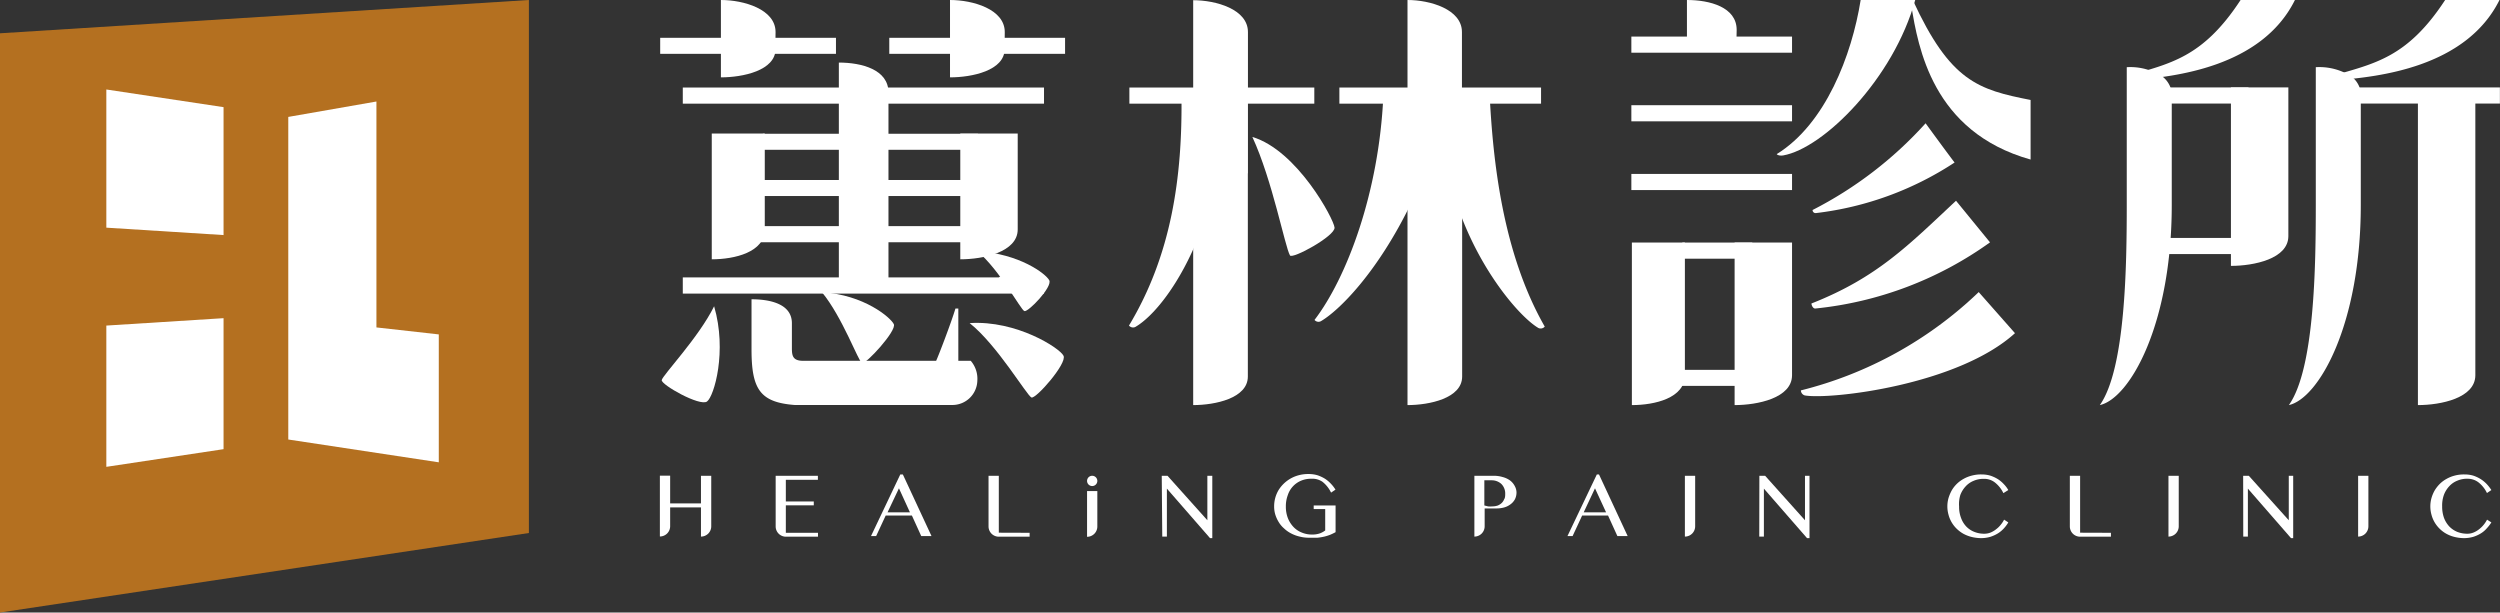 <svg xmlns="http://www.w3.org/2000/svg" viewBox="0 0 243.34 59.62"><rect x="0" y="0" width="243.34" height="59.62" fill="#333333" stroke="none"/><g id="圖層_2" data-name="圖層 2"><g id="圖層_1-2" data-name="圖層 1"><polygon points="51.48 0 0 3.24 0 59.62 51.48 51.88 51.48 0" style="fill:#b47020"/><polygon points="21.76 22.88 21.76 10.43 10.35 8.71 10.35 22.16 21.76 22.88" style="fill:#fff"/><polygon points="10.35 31.69 10.35 45.44 21.76 43.72 21.76 30.97 10.35 31.69" style="fill:#fff"/><polygon points="36.64 31.87 36.64 9.88 28.06 11.38 28.06 30.02 28.06 42.78 42.71 45 42.71 34.67 42.71 32.55 36.64 31.87" style="fill:#fff"/><path d="M121.47,16.87V3.12c0-2.22-3.11-3.1-5.33-3.1V16.87s0,21.28,0,22.56c2.12,0,5.32-.66,5.32-2.78,0-1.09,0-17.71,0-19.59h0v-.19Z" style="fill:#fff"/><path d="M115,9.32c.1,8-1,15.54-5.11,22.37a.52.52,0,0,0,.61.14c1.74-1,4.39-4.15,6.34-9.24,2.07-5.41,1-13.52,1-13.52Z" style="fill:#fff"/><path d="M134.65,9.32c-.42,9.48-3.6,17.78-6.7,21.82a.5.5,0,0,0,.61.13c1.73-1,5.52-4.7,8.85-11.61a16.52,16.52,0,0,0,1.24-10.28Z" style="fill:#fff"/><path d="M142.3,16.87V3.12C142.3.9,139.19,0,137,0V16.87s0,21.28,0,22.56c2.12,0,5.32-.66,5.32-2.78,0-1.09,0-17.71,0-19.59h0v-.19Z" style="fill:#fff"/><path d="M145,9.32c.32,6.23,1.23,15.26,5.36,22.47a.52.52,0,0,1-.61.14c-1.73-1-5.72-5.5-7.92-12a17.5,17.5,0,0,1,.28-10.87Z" style="fill:#fff"/><path d="M121.9,13.33c4.37,1.31,7.93,8,8,8.82s-4.12,3.11-4.34,2.71C125.07,24,123.85,17.55,121.9,13.33Z" style="fill:#fff"/><rect x="109.93" y="8.52" width="18" height="1.57" style="fill:#fff"/><rect x="130.37" y="8.52" width="19.63" height="1.57" style="fill:#fff"/><path d="M101.62,28.58H66.46V27H97.22l1.59-1a5.46,5.46,0,0,1,2.81,2.28Z" style="fill:#fff"/><path d="M86.48,28.09H81.65v-22c2.22,0,4.83.68,4.83,2.91Z" style="fill:#fff"/><path d="M74.44,13H69.28V25.24c2.22,0,5.16-.69,5.16-2.91Z" style="fill:#fff"/><path d="M99.06,13H93.47V25.24c2.22,0,5.59-.69,5.59-2.91Z" style="fill:#fff"/><rect x="74.25" y="13.02" width="20.94" height="1.56" style="fill:#fff"/><rect x="72.19" y="22.01" width="23" height="1.57" style="fill:#fff"/><rect x="72.19" y="17.52" width="23" height="1.56" style="fill:#fff"/><path d="M95.13,24.45c4.11.25,6.66,2.19,7,2.83s-2.06,3.13-2.42,3S97.33,26.3,95.13,24.45Z" style="fill:#fff"/><path d="M80,28.44c4.12.26,6.69,2.47,7,3.11s-2.74,3.94-3.09,3.8S82,30.86,80,28.44Z" style="fill:#fff"/><path d="M69.51,29.81c1.28,4.38,0,8.76-.69,9.27S64.35,37.45,64.41,37,68,32.87,69.51,29.81Z" style="fill:#fff"/><path d="M94.38,31.45c4.55-.3,8.78,2.43,9.14,3.18s-2.69,4.22-3.12,4.06S97.05,33.56,94.38,31.45Z" style="fill:#fff"/><path d="M97.8,3.12C97.8.9,94.7,0,92.47,0c0,1.33,0,6.26,0,7.53,2.12,0,5.32-.65,5.32-2.77C97.76,3.69,97.8,4.26,97.8,3.12Z" style="fill:#fff"/><rect x="86.56" y="3.68" width="17.11" height="1.56" style="fill:#fff"/><path d="M75.49,3.12C75.49.9,72.39,0,70.17,0c0,1.33,0,6.26,0,7.53,2.11,0,5.32-.65,5.32-2.77C75.46,3.69,75.49,4.26,75.49,3.12Z" style="fill:#fff"/><rect x="64.26" y="3.68" width="17.11" height="1.56" style="fill:#fff"/><rect x="66.46" y="8.52" width="35.16" height="1.57" style="fill:#fff"/><path d="M94.49,35.12H93.28l0-5.09H93c-.43,1.43-1.68,4.68-1.88,5.09H78.18c-1,0-1.1-.48-1.1-1.21V31.46c0-1.86-2.08-2.33-3.93-2.33V34c0,3.88.82,5.16,4.2,5.42H92.67a2.43,2.43,0,0,0,2.46-2.36A2.68,2.68,0,0,0,94.49,35.12Z" style="fill:#fff"/><path d="M192.6,28.43A38.44,38.44,0,0,1,175.29,38a.53.53,0,0,0,.38.49c2.49.43,14.89-1,20.46-6.06Z" style="fill:#fff"/><path d="M190.39,19.54c-4.66,4.36-7.68,7.48-14.07,10,0,.17.15.51.38.49a35.21,35.21,0,0,0,17-6.44Z" style="fill:#fff"/><path d="M187.43,12a38.19,38.19,0,0,1-11,8.44.29.29,0,0,0,.33.3,31.21,31.21,0,0,0,13.49-4.92C189.27,14.53,187.43,12,187.43,12Z" style="fill:#fff"/><path d="M181.11,0c-.86,5.38-3.43,12.08-8.17,15,.1.14.39.17.62.13,3.92-.68,10.77-7.47,12.87-15.17Z" style="fill:#fff"/><path d="M197.65,9.73c-5.1-1-7.82-1.8-11.47-9.73-.15.09-.18.38-.14.61.68,3.92,2,12.22,11.61,14.92Z" style="fill:#fff"/><path d="M164,23.61h-5.16V39.43c2.22,0,5.16-.68,5.16-2.91Z" style="fill:#fff"/><path d="M174.43,23.61h-5.59V39.43c2.22,0,5.59-.68,5.59-2.91Z" style="fill:#fff"/><rect x="163.75" y="23.61" width="6.81" height="1.57" style="fill:#fff"/><rect x="158.79" y="16.93" width="15.64" height="1.57" style="fill:#fff"/><rect x="158.79" y="10.24" width="15.64" height="1.57" style="fill:#fff"/><path d="M169,5H164.2V0c2.22,0,4.84.69,4.84,2.91Z" style="fill:#fff"/><rect x="158.79" y="3.56" width="15.64" height="1.57" style="fill:#fff"/><rect x="161.69" y="36" width="8.87" height="1.56" style="fill:#fff"/><path d="M211.42,9.44a2.43,2.43,0,0,0-.95-2,5.78,5.78,0,0,0-3.46-.9V19.87c0,5.88-.11,16-2.62,19.56,2.93-.66,7-7.88,7-19.47V9.44Z" style="fill:#fff"/><path d="M222.74,8.51h-5.59V25.88c2.22,0,5.59-.68,5.59-2.9Z" style="fill:#fff"/><rect x="207.61" y="8.51" width="11.25" height="1.57" style="fill:#fff"/><path d="M229.82,9.44a2.42,2.42,0,0,0-.94-2,5.81,5.81,0,0,0-3.47-.9V19.87c0,5.88-.1,16-2.62,19.56,2.93-.66,7-7.88,7-19.47V9.44Z" style="fill:#fff"/><path d="M240.94,9.22h-5.59V39.43c2.22,0,5.59-.68,5.59-2.91Z" style="fill:#fff"/><rect x="226.93" y="8.51" width="16.4" height="1.57" style="fill:#fff"/><rect x="208.3" y="23.16" width="10.56" height="1.57" style="fill:#fff"/><path d="M238,0c-3.7,5.66-6.92,6.18-11,7.39a1.05,1.05,0,0,0,.69.4c3.67-.33,12.3-1.16,15.6-7.79Z" style="fill:#fff"/><path d="M218.09,0c-3.7,5.66-6.92,6.18-11,7.39a1.1,1.1,0,0,0,.7.4c3.67-.33,12.3-1.16,15.59-7.79Z" style="fill:#fff"/><path d="M68.23,46.31V49h-3v-2.7h-1v5.92a1,1,0,0,0,1-1V49.39h3v2.84a1,1,0,0,0,1-1V46.31Z" style="fill:#fff"/><path d="M97.22,51.85V46.31h-1v4.93a1,1,0,0,0,1,1h3v-.38Z" style="fill:#fff"/><path d="M202.47,51.85V46.31h-1v4.93a1,1,0,0,0,1,1h3v-.38Z" style="fill:#fff"/><path d="M79.61,46.7v-.39H75.5v4.93a1,1,0,0,0,1,1h3.12v-.38H76.49V49.19h2.72v-.38H76.49V46.7Z" style="fill:#fff"/><path d="M106.81,46.81a.5.5,0,1,1-.5-.5A.5.5,0,0,1,106.81,46.81Z" style="fill:#fff"/><path d="M105.81,47.8v4.45h0a1,1,0,0,0,1-1V47.8Z" style="fill:#fff"/><path d="M147.43,47.29a1.61,1.61,0,0,0-.47-.54,2.2,2.2,0,0,0-.71-.32,3,3,0,0,0-.87-.12h-1.87v5.92a1,1,0,0,0,1-1V49.49l.22,0,.29,0,.33,0h.32a2.82,2.82,0,0,0,.71-.09,1.83,1.83,0,0,0,.63-.3,1.49,1.49,0,0,0,.44-.49,1.46,1.46,0,0,0,.16-.71A1.36,1.36,0,0,0,147.43,47.29Zm-1,1.25a1.09,1.09,0,0,1-.23.39,1.28,1.28,0,0,1-.4.27,1.6,1.6,0,0,1-.56.09,1.75,1.75,0,0,1-.4,0l-.36-.09V46.75h.71a1.39,1.39,0,0,1,.94.35,1.31,1.31,0,0,1,.38,1A1.24,1.24,0,0,1,146.45,48.54Z" style="fill:#fff"/><path d="M164,46.31v5.92h0a1,1,0,0,0,1-1V46.31Z" style="fill:#fff"/><path d="M211.07,46.31v5.92h0a1,1,0,0,0,1-1V46.31Z" style="fill:#fff"/><path d="M229.53,46.31v5.92h0a1,1,0,0,0,1-1V46.31Z" style="fill:#fff"/><path d="M87.88,46.18l2.79,6h-1l-.91-2H86.21l-.93,2h-.5l2.85-6Zm-1.49,3.69h2.18L87.5,47.53Z" style="fill:#fff"/><path d="M113.08,46.31h.56l3.88,4.33h0V46.31H118v6.07h-.22l-4.2-4.82h0v4.67h-.45Z" style="fill:#fff"/><path d="M127.64,46.6a2.45,2.45,0,0,0-1,.19,2.28,2.28,0,0,0-1.29,1.4,3.12,3.12,0,0,0-.19,1.13,3.06,3.06,0,0,0,.2,1.12,2.7,2.7,0,0,0,.55.86,2.26,2.26,0,0,0,.81.54,2.54,2.54,0,0,0,1,.19,2.26,2.26,0,0,0,.71-.1,1.89,1.89,0,0,0,.56-.3V49.55h-1.12V49.2H130v2.6c-.17.09-.35.18-.52.25a4.75,4.75,0,0,1-.57.18,5.86,5.86,0,0,1-.67.11c-.25,0-.52,0-.83,0a3.61,3.61,0,0,1-.94-.12,3.38,3.38,0,0,1-.82-.31,2.92,2.92,0,0,1-.67-.48,2.56,2.56,0,0,1-.52-.62,3.2,3.2,0,0,1-.33-.73,2.71,2.71,0,0,1-.11-.8,3.1,3.1,0,0,1,.42-1.56,3.3,3.3,0,0,1,2-1.47,3.49,3.49,0,0,1,.93-.11,3,3,0,0,1,.87.12,3.49,3.49,0,0,1,.73.34,3.07,3.07,0,0,1,.58.49,3.35,3.35,0,0,1,.44.57l-.43.29a3,3,0,0,0-.83-1.05A1.72,1.72,0,0,0,127.64,46.6Z" style="fill:#fff"/><path d="M155.64,46.18l2.79,6h-1l-.91-2H154l-.93,2h-.5l2.86-6Zm-1.49,3.69h2.18l-1.08-2.34Z" style="fill:#fff"/><path d="M171.25,46.31h.56l3.88,4.33h0V46.31h.44v6.07h-.24l-4.2-4.82h0v4.67h-.45Z" style="fill:#fff"/><path d="M190.69,49.29a3,3,0,0,0,.19,1.12,2.37,2.37,0,0,0,.51.84,2.22,2.22,0,0,0,.78.52,2.54,2.54,0,0,0,1,.18,1.61,1.61,0,0,0,.6-.12,2.2,2.2,0,0,0,.53-.32,2.34,2.34,0,0,0,.45-.44,2.42,2.42,0,0,0,.32-.49l.41.27a3.22,3.22,0,0,1-.42.57,2.74,2.74,0,0,1-.58.49,3.34,3.34,0,0,1-.74.34,3.24,3.24,0,0,1-.92.13,4,4,0,0,1-.93-.12,3.42,3.42,0,0,1-.79-.31,3.17,3.17,0,0,1-.65-.49,2.94,2.94,0,0,1-.79-1.36,3,3,0,0,1,0-1.62,4,4,0,0,1,.31-.74,3,3,0,0,1,1.16-1.13,3.26,3.26,0,0,1,.81-.32,3.49,3.49,0,0,1,.93-.11,3,3,0,0,1,.87.12,3.49,3.49,0,0,1,.73.34,3.07,3.07,0,0,1,.58.49,2.84,2.84,0,0,1,.43.57L195,48a2.9,2.9,0,0,0-.84-1.05,1.67,1.67,0,0,0-1.05-.34,2.38,2.38,0,0,0-1,.19,2.11,2.11,0,0,0-.78.54,2.54,2.54,0,0,0-.52.84A3.06,3.06,0,0,0,190.69,49.29Z" style="fill:#fff"/><path d="M218.34,46.31h.55l3.89,4.33h0V46.31h.43v6.07H223l-4.2-4.82h0v4.67h-.45Z" style="fill:#fff"/><path d="M237.71,49.29a3.25,3.25,0,0,0,.18,1.12,2.54,2.54,0,0,0,.52.84,2.28,2.28,0,0,0,.77.52,2.63,2.63,0,0,0,1,.18,1.52,1.52,0,0,0,.59-.12,2.08,2.08,0,0,0,.54-.32,2.67,2.67,0,0,0,.45-.44,2.94,2.94,0,0,0,.32-.49l.42.27a4,4,0,0,1-.44.57,2.46,2.46,0,0,1-.57.49,3.34,3.34,0,0,1-.74.34,3.3,3.3,0,0,1-.92.13,3.94,3.94,0,0,1-.93-.12,3.25,3.25,0,0,1-.79-.31,2.92,2.92,0,0,1-.65-.49,2.94,2.94,0,0,1-.79-1.36,3,3,0,0,1,0-1.62,3.41,3.41,0,0,1,.31-.74,3.36,3.36,0,0,1,.5-.64,3,3,0,0,1,.66-.49,3.34,3.34,0,0,1,.8-.32,3.51,3.51,0,0,1,.94-.11,3,3,0,0,1,.87.12,3.4,3.4,0,0,1,.72.34,3.14,3.14,0,0,1,.59.49,4,4,0,0,1,.44.57l-.43.29a2.9,2.9,0,0,0-.84-1.05,1.71,1.71,0,0,0-1.05-.34,2.35,2.35,0,0,0-1,.19,2.11,2.11,0,0,0-.78.54,2.54,2.54,0,0,0-.52.84A3.06,3.06,0,0,0,237.71,49.29Z" style="fill:#fff"/></g></g></svg>